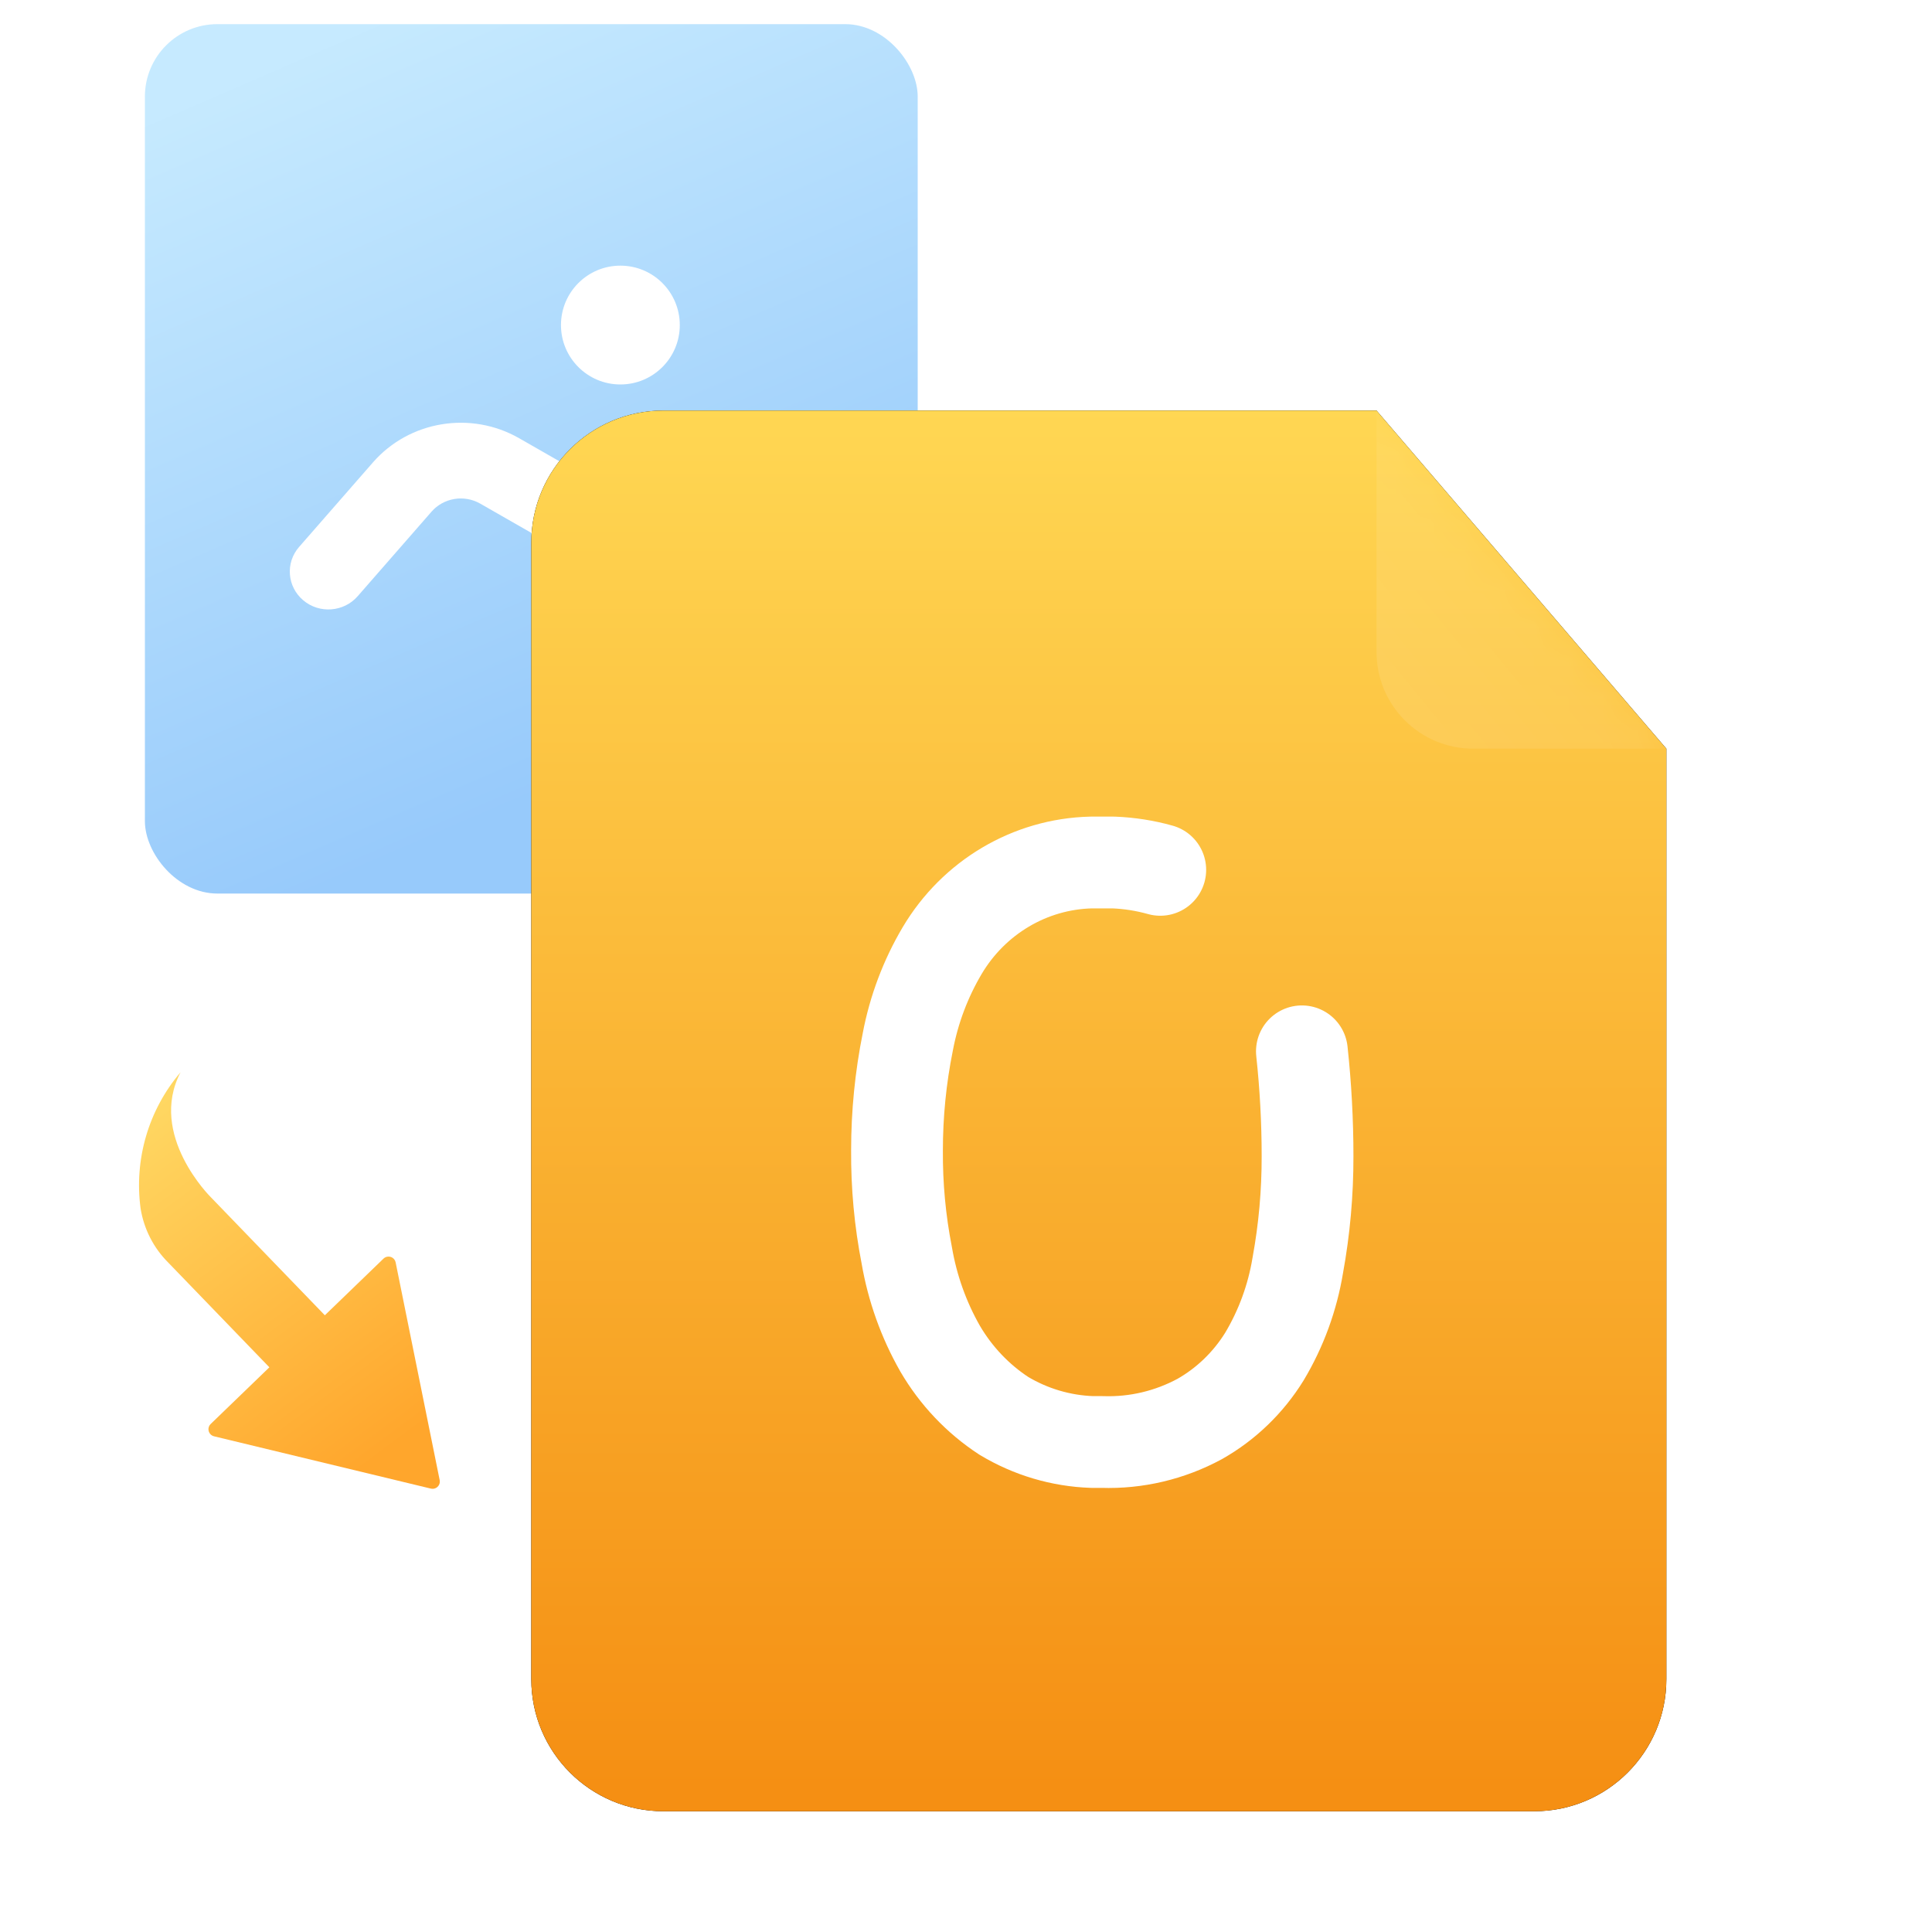 <?xml version="1.0" encoding="UTF-8"?>
<svg width="56px" height="56px" viewBox="0 0 56 56" version="1.1" xmlns="http://www.w3.org/2000/svg" xmlns:xlink="http://www.w3.org/1999/xlink">
    <title>ic/pic-o</title>
    <defs>
        <linearGradient x1="31.194%" y1="0%" x2="63.536%" y2="85.01%" id="linearGradient-1">
            <stop stop-color="#8DD5FF" offset="0%"></stop>
            <stop stop-color="#2F95F7" offset="100%"></stop>
        </linearGradient>
        <linearGradient x1="50%" y1="0%" x2="50%" y2="98.157%" id="linearGradient-2">
            <stop stop-color="#FFD753" offset="0%"></stop>
            <stop stop-color="#F58F13" offset="100%"></stop>
        </linearGradient>
        <path d="M4.27,0.23 L24.942,0.23 L24.942,0.23 L33.342,10.03 L33.342,37.003 C33.342,39.117 31.628,40.83 29.514,40.83 L4.27,40.83 C2.156,40.83 0.442,39.117 0.442,37.003 L0.442,4.058 C0.442,1.944 2.156,0.23 4.27,0.23 Z" id="path-3"></path>
        <filter x="-9.1%" y="-7.4%" width="118.2%" height="114.8%" filterUnits="objectBoundingBox" id="filter-5">
            <feOffset dx="0" dy="0" in="SourceAlpha" result="shadowOffsetOuter1"></feOffset>
            <feGaussianBlur stdDeviation="1" in="shadowOffsetOuter1" result="shadowBlurOuter1"></feGaussianBlur>
            <feColorMatrix values="0 0 0 0 0.965   0 0 0 0 0.565   0 0 0 0 0.078  0 0 0 0.2 0" type="matrix" in="shadowBlurOuter1"></feColorMatrix>
        </filter>
        <linearGradient x1="86.442%" y1="29.04%" x2="7.684%" y2="93.335%" id="linearGradient-6">
            <stop stop-color="#FFFFFF" stop-opacity="0.421" offset="0%"></stop>
            <stop stop-color="#FFFFFF" offset="100%"></stop>
        </linearGradient>
        <linearGradient x1="0%" y1="43.711%" x2="87.393%" y2="50%" id="linearGradient-7">
            <stop stop-color="#FFD762" offset="0%"></stop>
            <stop stop-color="#FFA62C" offset="100%"></stop>
        </linearGradient>
    </defs>
    <g id="V2.3.5" stroke="none" stroke-width="1" fill="none" fill-rule="evenodd">
        <g id="切图" transform="translate(-354, -35)">
            <g id="ic/pic-o" transform="translate(354, 35)">
                <rect id="矩形" x="0" y="0" width="56" height="56"></rect>
                <g id="编组-2" transform="translate(4.2, 0.7)">
                    <rect id="矩形备份" fill="url(#linearGradient-1)" opacity="0.5" x="0" y="0" width="22.4" height="25.2" rx="2.1"></rect>
                    <g id="编组-26备份-2" transform="translate(4.2, 7)" fill="#FFFFFF" fill-rule="nonzero">
                        <path d="M1.967,9.582 L4.108,7.131 C4.459,6.729 5.054,6.631 5.52,6.898 L10.619,9.816 C11.152,10.121 11.837,9.944 12.148,9.421 C12.459,8.898 12.279,8.226 11.745,7.92 L6.647,5.002 C5.248,4.201 3.465,4.496 2.41,5.703 L0.269,8.154 C-0.133,8.614 -0.078,9.307 0.391,9.701 C0.859,10.096 1.565,10.042 1.967,9.582 Z" id="路径"></path>
                        <circle id="椭圆形" cx="9.582" cy="1.722" r="1.722"></circle>
                    </g>
                    <g id="编组" transform="translate(10.758, 10.97)">
                        <mask id="mask-4" fill="white">
                            <use xlink:href="#path-3"></use>
                        </mask>
                        <g id="蒙版">
                            <use fill="black" fill-opacity="1" filter="url(#filter-5)" xlink:href="#path-3"></use>
                            <use fill="url(#linearGradient-2)" fill-rule="evenodd" xlink:href="#path-3"></use>
                        </g>
                        <path d="M18.673,13.543 C18.231,13.419 17.777,13.348 17.319,13.33 L16.665,13.33 C14.895,13.374 13.269,14.337 12.351,15.884 C11.869,16.699 11.532,17.594 11.355,18.529 C11.146,19.564 11.042,20.619 11.042,21.676 C11.035,22.696 11.129,23.715 11.325,24.716 C11.488,25.669 11.815,26.585 12.292,27.422 C12.751,28.207 13.382,28.873 14.136,29.367 C14.914,29.835 15.793,30.096 16.694,30.127 L16.992,30.127 C17.975,30.16 18.949,29.929 19.818,29.459 C20.581,29.026 21.226,28.404 21.692,27.65 C22.177,26.839 22.505,25.941 22.659,25.005 C22.85,23.962 22.944,22.904 22.942,21.843 C22.942,20.827 22.887,19.812 22.778,18.803" id="路径-13-3备份-5" stroke="#FFFFFF" stroke-width="2.66" stroke-linecap="round" stroke-linejoin="round" mask="url(#mask-4)"></path>
                        <path d="M24.942,0.23 L34.742,0.23 L34.742,10.03 L27.742,10.03 C26.195,10.03 24.942,8.777 24.942,7.23 L24.942,0.23 L24.942,0.23 Z" id="矩形" fill="url(#linearGradient-6)" opacity="0.325" mask="url(#mask-4)"></path>
                    </g>
                </g>
                <path d="M14.669,38.013 L9.242,34.547 C9.144,34.484 9.014,34.513 8.952,34.611 C8.93,34.645 8.919,34.684 8.919,34.724 L8.919,37.088 L8.919,37.088 L4.16,37.088 C4.16,37.088 1.594,37.152 0.947,35.203 C1.085,36.629 1.826,37.929 2.986,38.782 C3.479,39.123 4.061,39.301 4.655,39.292 L8.887,39.292 L8.887,41.658 C8.887,41.774 8.981,41.868 9.097,41.868 C9.137,41.868 9.176,41.857 9.21,41.836 L14.668,38.367 C14.766,38.305 14.795,38.175 14.733,38.077 C14.717,38.052 14.695,38.03 14.669,38.013 Z" id="路径备份-4" fill="url(#linearGradient-7)" transform="translate(7.947, 38.191) rotate(46) translate(-7.947, -38.191) "></path>
            </g>
        </g>
    </g>
</svg>
